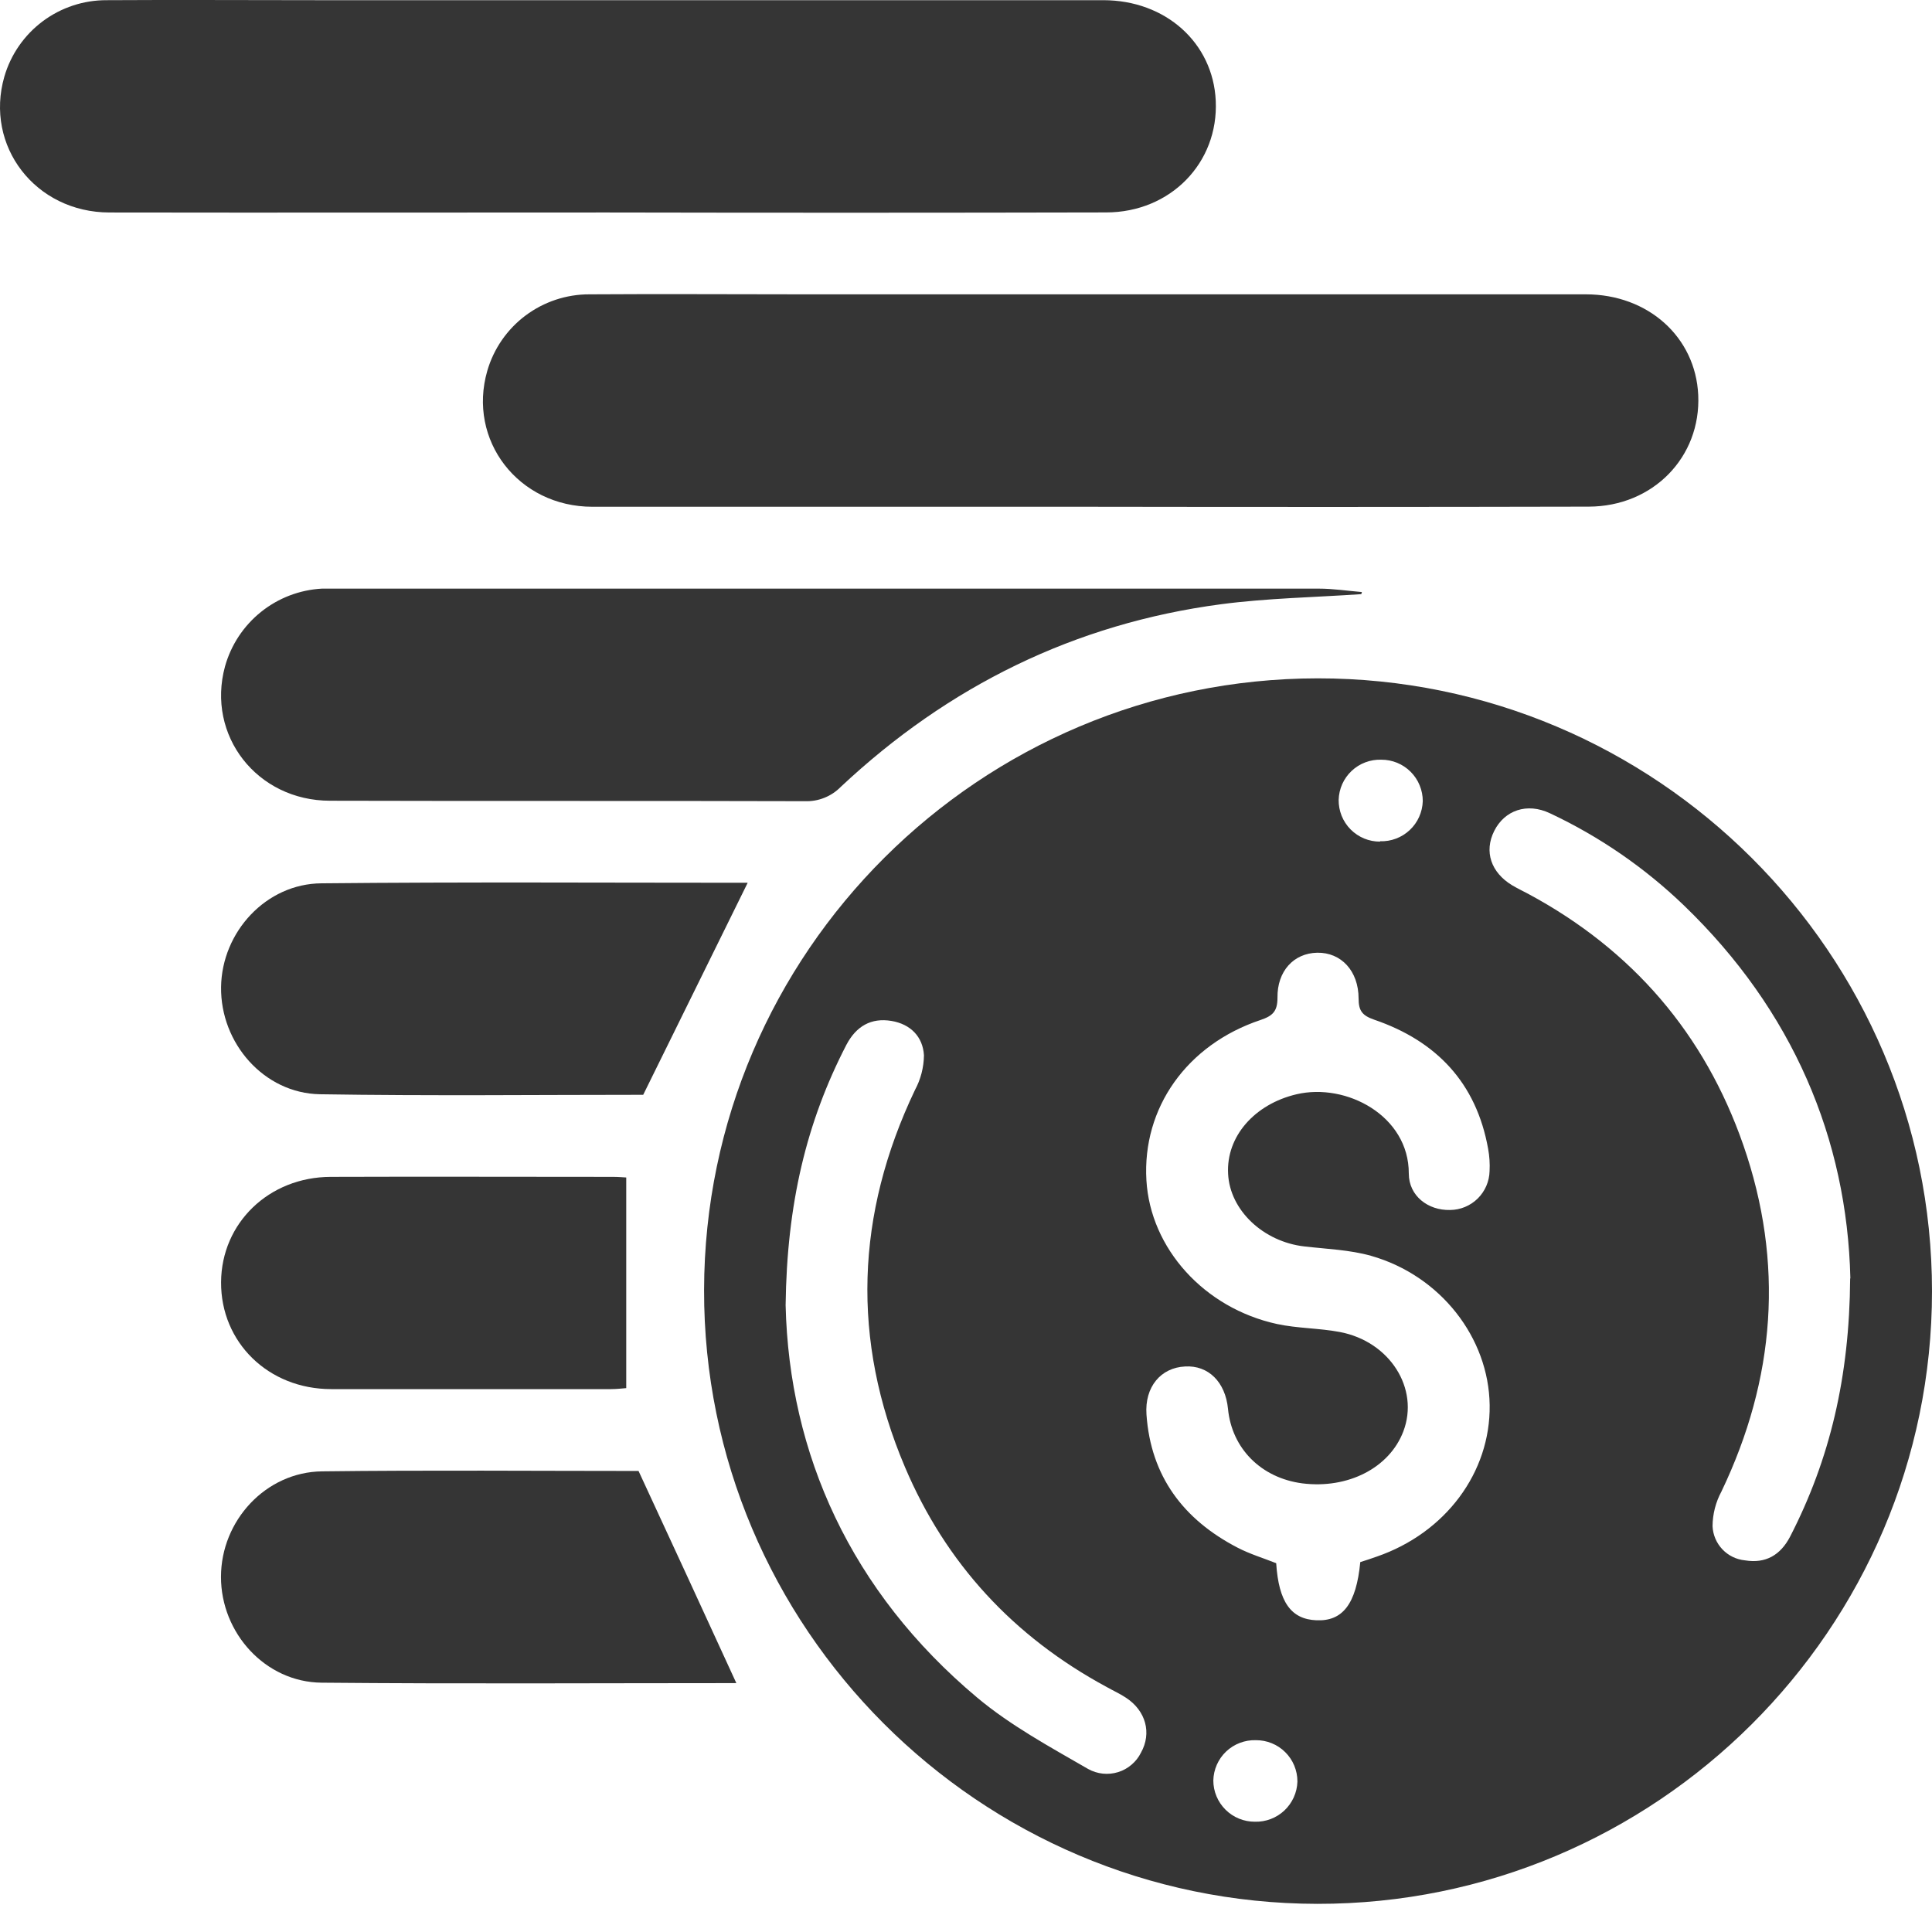 <?xml version="1.0" encoding="UTF-8"?> <svg xmlns="http://www.w3.org/2000/svg" width="63" height="63" viewBox="0 0 63 63" fill="none"><path d="M63 42.106C63 53.122 53.992 62.096 42.956 62.082C31.921 62.068 22.936 53.074 22.959 42.062C22.982 31.05 31.955 22.13 42.967 22.12C54.006 22.112 63 31.089 63 42.106ZM44.357 50.938C44.556 50.874 44.725 50.821 44.891 50.76C47.135 49.988 48.605 48.016 48.576 45.82C48.548 43.624 46.975 41.596 44.709 40.951C44.012 40.754 43.264 40.729 42.538 40.645C41.198 40.494 40.107 39.469 40.047 38.28C39.979 37.054 40.917 36.004 42.273 35.684C43.9 35.299 45.943 36.385 45.939 38.266C45.939 38.997 46.567 39.474 47.284 39.456C47.622 39.454 47.944 39.32 48.185 39.084C48.425 38.847 48.565 38.526 48.573 38.189C48.586 37.946 48.57 37.702 48.526 37.462C48.142 35.312 46.841 33.945 44.812 33.251C44.425 33.117 44.302 32.963 44.302 32.564C44.302 31.656 43.729 31.055 42.956 31.067C42.184 31.08 41.645 31.671 41.657 32.534C41.657 32.973 41.506 33.126 41.106 33.26C38.698 34.064 37.244 36.13 37.383 38.488C37.513 40.706 39.264 42.656 41.641 43.174C42.31 43.318 43.011 43.307 43.686 43.434C45.322 43.742 46.291 45.281 45.761 46.676C45.309 47.865 43.956 48.559 42.463 48.37C41.125 48.193 40.168 47.237 40.043 45.938C39.958 45.068 39.404 44.514 38.644 44.559C37.856 44.596 37.322 45.222 37.385 46.125C37.525 48.141 38.591 49.552 40.355 50.467C40.76 50.677 41.203 50.81 41.615 50.974C41.696 52.239 42.1 52.802 42.926 52.835C43.78 52.873 44.225 52.309 44.357 50.938ZM60.338 41.684C60.231 37.141 58.464 32.947 54.91 29.524C53.628 28.291 52.153 27.276 50.543 26.52C49.795 26.165 49.062 26.421 48.724 27.097C48.386 27.773 48.624 28.45 49.302 28.864C49.48 28.969 49.658 29.055 49.836 29.149C53.234 30.977 55.586 33.715 56.846 37.335C58.184 41.184 57.893 44.961 56.134 48.636C55.947 48.983 55.847 49.371 55.844 49.766C55.856 50.048 55.97 50.316 56.164 50.521C56.358 50.726 56.62 50.854 56.901 50.881C57.574 50.992 58.058 50.712 58.373 50.107C59.67 47.589 60.309 44.9 60.331 41.692L60.338 41.684ZM25.618 42.558C25.732 47.416 27.744 51.899 31.859 55.352C32.952 56.268 34.24 56.966 35.484 57.685C35.631 57.767 35.794 57.818 35.961 57.836C36.129 57.853 36.298 57.837 36.459 57.787C36.621 57.737 36.77 57.655 36.898 57.545C37.027 57.436 37.132 57.302 37.206 57.151C37.562 56.514 37.367 55.784 36.714 55.359C36.511 55.225 36.286 55.124 36.073 55.003C33.048 53.367 30.841 50.981 29.506 47.831C27.753 43.697 27.905 39.592 29.837 35.541C30.024 35.194 30.124 34.806 30.129 34.411C30.092 33.804 29.691 33.397 29.074 33.292C28.401 33.178 27.917 33.47 27.602 34.066C26.296 36.59 25.659 39.257 25.618 42.565V42.558ZM45.001 27.432C45.179 27.438 45.356 27.409 45.522 27.346C45.688 27.284 45.84 27.189 45.97 27.067C46.099 26.946 46.204 26.8 46.276 26.638C46.349 26.476 46.389 26.301 46.395 26.124C46.395 25.946 46.36 25.77 46.292 25.606C46.225 25.442 46.125 25.292 45.999 25.167C45.874 25.041 45.724 24.942 45.56 24.874C45.396 24.807 45.22 24.772 45.042 24.773C44.865 24.767 44.688 24.796 44.522 24.859C44.356 24.921 44.204 25.016 44.075 25.138C43.946 25.259 43.842 25.405 43.769 25.567C43.697 25.729 43.657 25.904 43.652 26.081C43.65 26.259 43.683 26.437 43.749 26.602C43.816 26.768 43.915 26.919 44.041 27.046C44.166 27.172 44.316 27.273 44.481 27.342C44.646 27.41 44.823 27.445 45.001 27.444V27.432ZM42.307 58.087C42.307 57.91 42.271 57.734 42.203 57.571C42.135 57.407 42.034 57.258 41.908 57.134C41.782 57.009 41.633 56.91 41.468 56.844C41.304 56.777 41.128 56.744 40.951 56.745C40.773 56.74 40.597 56.77 40.431 56.833C40.265 56.896 40.113 56.991 39.984 57.113C39.855 57.235 39.752 57.382 39.68 57.544C39.608 57.706 39.569 57.881 39.565 58.059C39.565 58.236 39.6 58.412 39.669 58.576C39.738 58.74 39.838 58.888 39.964 59.013C40.09 59.138 40.24 59.237 40.404 59.304C40.569 59.371 40.745 59.405 40.922 59.404C41.279 59.413 41.624 59.281 41.883 59.037C42.142 58.792 42.295 58.456 42.307 58.099V58.087Z" fill="#353535"></path><path d="M19.785 6.929C14.381 6.929 8.978 6.938 3.573 6.929C1.151 6.929 -0.509 4.758 0.142 2.498C0.352 1.777 0.791 1.144 1.393 0.694C1.995 0.245 2.726 0.003 3.477 0.006C5.768 -0.008 8.06 0.006 10.35 0.006C18.892 0.006 27.434 0.006 35.976 0.006C38.01 0.006 39.557 1.398 39.644 3.286C39.737 5.31 38.17 6.924 36.072 6.927C30.642 6.939 25.213 6.94 19.785 6.929Z" fill="#353535"></path><path d="M35.533 16.525C30.129 16.525 24.724 16.525 19.319 16.525C16.899 16.525 15.237 14.352 15.89 12.092C16.099 11.371 16.537 10.738 17.138 10.288C17.739 9.839 18.469 9.596 19.22 9.598C21.555 9.582 23.889 9.598 26.224 9.598C34.72 9.598 43.216 9.598 51.712 9.598C53.744 9.598 55.29 10.992 55.377 12.88C55.47 14.903 53.904 16.517 51.804 16.521C46.383 16.533 40.96 16.534 35.533 16.525Z" fill="#353535"></path><path d="M44.39 19.374C42.865 19.479 41.331 19.504 39.819 19.703C35.044 20.335 30.921 22.372 27.417 25.658C27.265 25.813 27.083 25.935 26.881 26.015C26.68 26.096 26.464 26.133 26.247 26.126C21.087 26.11 15.926 26.126 10.765 26.111C8.373 26.111 6.725 23.976 7.337 21.732C7.533 21.031 7.943 20.409 8.511 19.954C9.079 19.498 9.775 19.233 10.502 19.194C10.68 19.194 10.857 19.194 11.035 19.194C21.69 19.194 32.344 19.194 42.997 19.194C43.469 19.194 43.938 19.267 44.41 19.306L44.39 19.374Z" fill="#353535"></path><path d="M24.381 28.786C23.256 31.065 22.138 33.334 20.974 35.7C17.584 35.7 14.009 35.74 10.434 35.682C8.608 35.651 7.184 34.016 7.209 32.185C7.234 30.387 8.681 28.814 10.484 28.804C15.148 28.757 19.814 28.786 24.381 28.786Z" fill="#353535"></path><path d="M24.011 54.884C19.562 54.884 15.024 54.912 10.486 54.87C8.653 54.853 7.204 53.252 7.206 51.419C7.208 49.586 8.665 48.002 10.5 47.979C13.988 47.936 17.48 47.966 20.822 47.966C21.909 50.31 22.957 52.586 24.011 54.884Z" fill="#353535"></path><path d="M20.421 45.265C20.28 45.276 20.106 45.297 19.933 45.297C16.89 45.297 13.845 45.297 10.8 45.297C8.75 45.297 7.198 43.772 7.209 41.811C7.22 39.882 8.768 38.381 10.786 38.376C13.852 38.365 16.919 38.376 19.985 38.376C20.163 38.376 20.341 38.392 20.421 38.396V45.265Z" fill="#353535"></path></svg> 